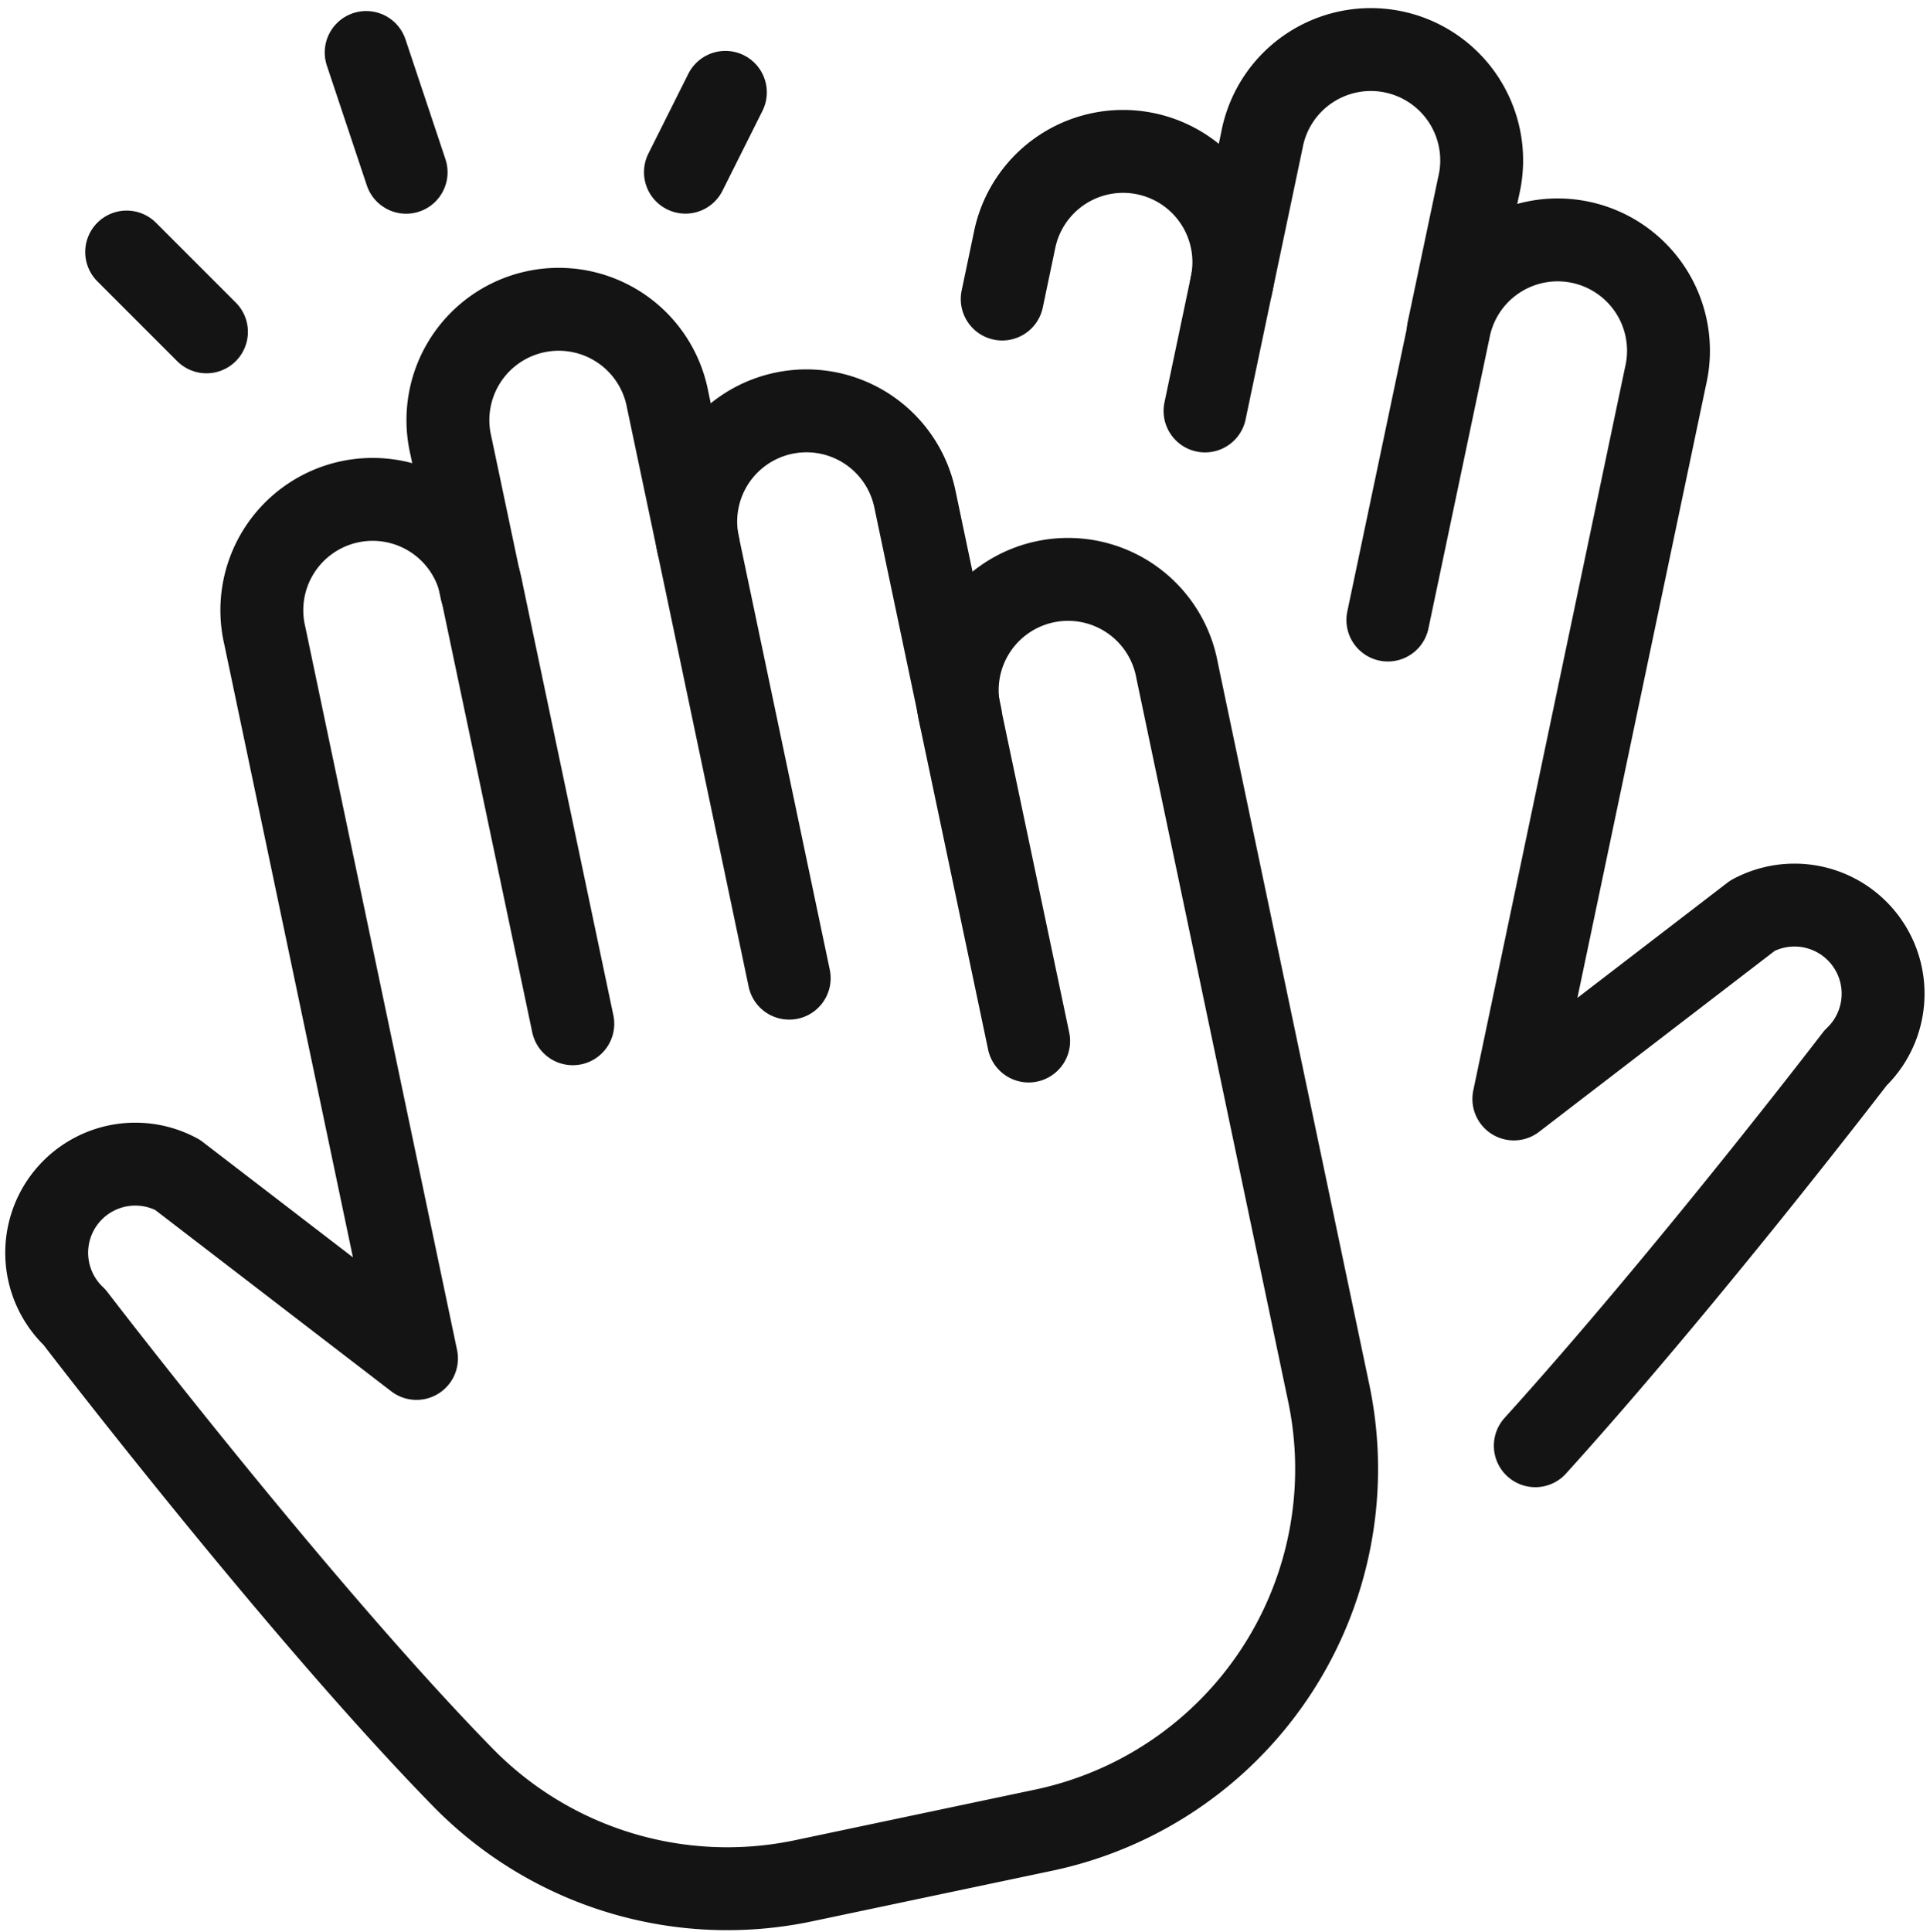 <svg xmlns="http://www.w3.org/2000/svg" width="23.286" height="23.301" viewBox="0 0 23.286 23.301">
  <g id="Group_193" data-name="Group 193" transform="translate(0.563 0.63)">
    <path id="Path_13533" data-name="Path 13533" d="M5.928,7.105,5.561,5.362a1.337,1.337,0,1,1,2.616-.55l.367,1.743" transform="translate(-0.684 -0.617)" fill="none" stroke="#141414" stroke-linecap="round" stroke-linejoin="round" stroke-width="1"/>
    <path id="Path_13534" data-name="Path 13534" d="M9.757,11.832,8.658,6.6a1.336,1.336,0,0,1,2.615-.55l.55,2.615" transform="translate(-0.798 -0.663)" fill="none" stroke="#141414" stroke-linecap="round" stroke-linejoin="round" stroke-width="1"/>
    <path id="Path_13535" data-name="Path 13535" d="M12.346,12.632,11.52,8.708a1.337,1.337,0,1,1,2.616-.55l1.83,8.718a4.453,4.453,0,0,1-3.442,5.276l-2.9.611A4.462,4.462,0,0,1,5.515,21.51c-2-2.045-4.681-5.546-4.681-5.546a1.069,1.069,0,0,1,1.242-1.718L4.96,16.461,3.13,7.743a1.337,1.337,0,1,1,2.616-.55l1.1,5.231" transform="translate(-0.498 -0.705)" fill="none" stroke="#141414" stroke-linecap="round" stroke-linejoin="round" stroke-width="1"/>
    <path id="Path_13536" data-name="Path 13536" d="M15.341,3.305l.367-1.746a1.337,1.337,0,1,1,2.616.55l-.367,1.744" transform="translate(-1.046 -0.497)" fill="none" stroke="#141414" stroke-linecap="round" stroke-linejoin="round" stroke-width="1"/>
    <path id="Path_13537" data-name="Path 13537" d="M12.469,3.52,12.62,2.8a1.336,1.336,0,1,1,2.615.551L14.916,4.87" transform="translate(-0.94 -0.543)" fill="none" stroke="#141414" stroke-linecap="round" stroke-linejoin="round" stroke-width="1"/>
    <path id="Path_13538" data-name="Path 13538" d="M17.3,7.434l.734-3.491a1.337,1.337,0,1,1,2.616.55l-1.83,8.718L21.7,11a1.069,1.069,0,0,1,1.242,1.717s-2.022,2.641-3.863,4.677" transform="translate(-1.118 -0.585)" fill="none" stroke="#141414" stroke-linecap="round" stroke-linejoin="round" stroke-width="1"/>
    <path id="Path_13539" data-name="Path 13539" d="M4.5.5l.482,1.445" transform="translate(-0.645 -0.497)" fill="none" stroke="#141414" stroke-linecap="round" stroke-linejoin="round" stroke-width="1"/>
    <path id="Path_13540" data-name="Path 13540" d="M8.982,1,8.5,1.963" transform="translate(-0.793 -0.516)" fill="none" stroke="#141414" stroke-linecap="round" stroke-linejoin="round" stroke-width="1"/>
    <path id="Path_13541" data-name="Path 13541" d="M1.5,3l.963.963" transform="translate(-0.535 -0.59)" fill="none" stroke="#141414" stroke-linecap="round" stroke-linejoin="round" stroke-width="1"/>
  </g>
</svg>
